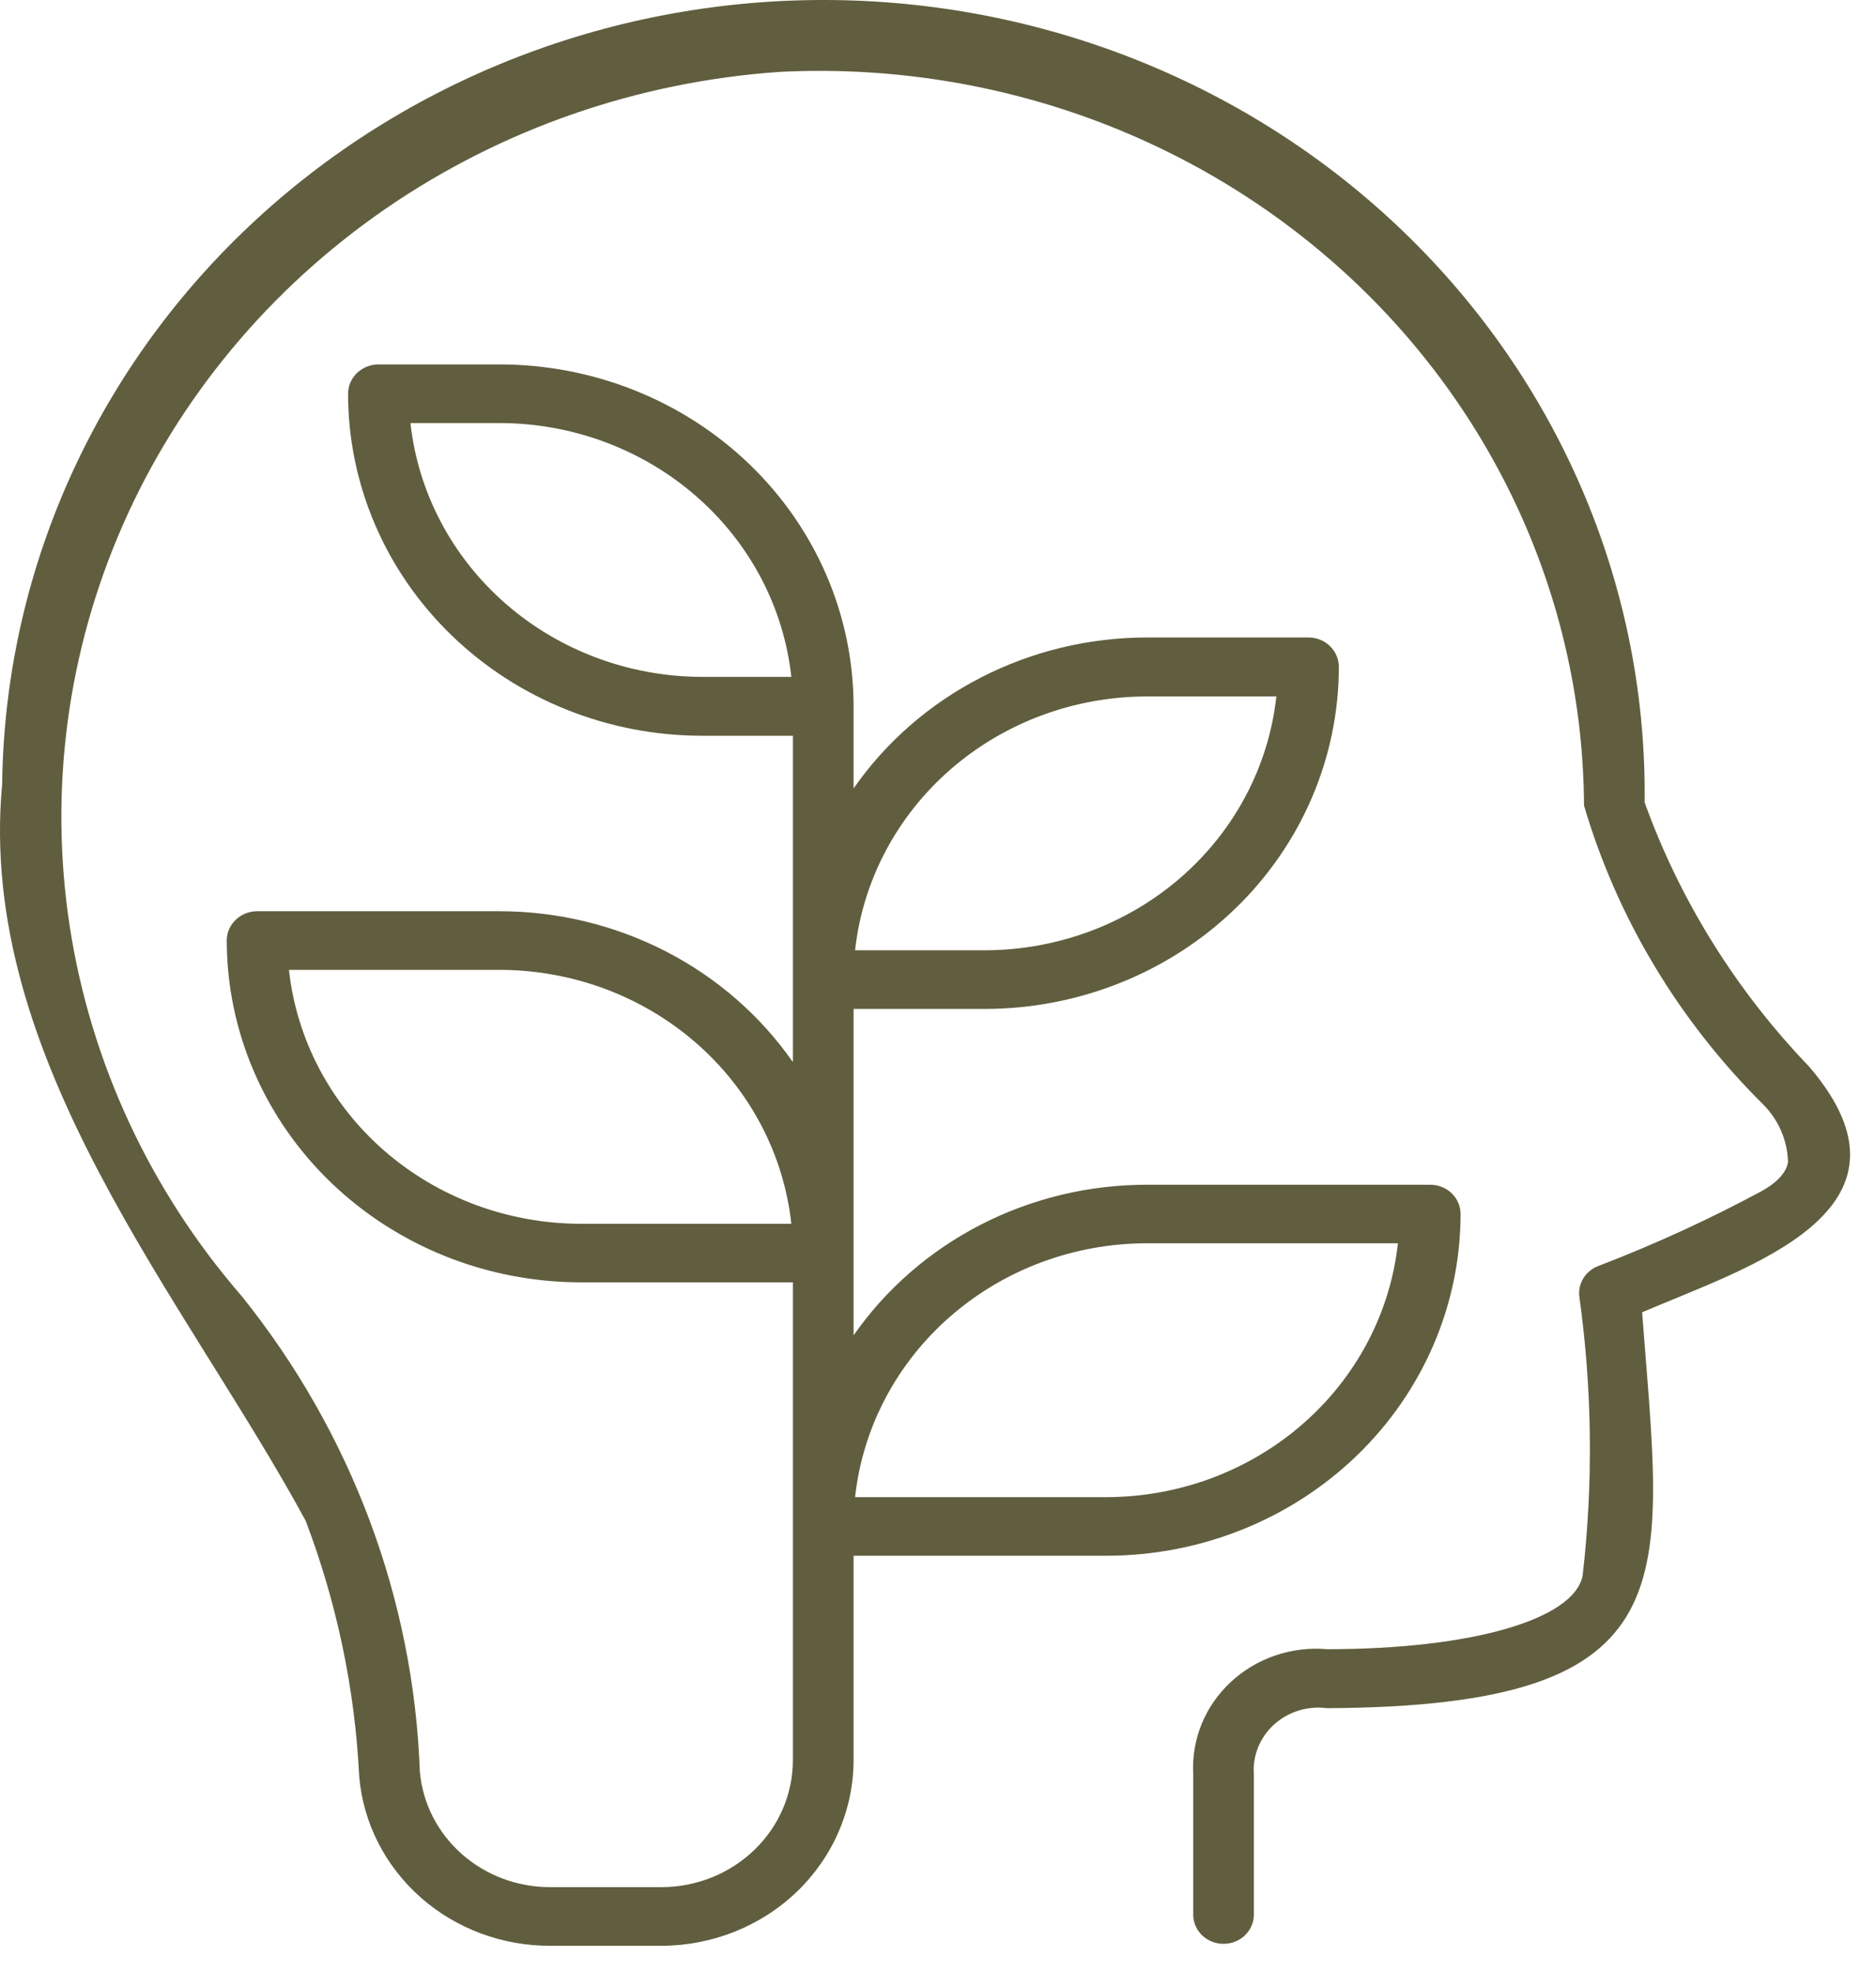 <svg width="39" height="41" viewBox="0 0 39 41" fill="none" xmlns="http://www.w3.org/2000/svg">
<path d="M37.616 22.181C36.093 20.596 34.926 18.724 34.19 16.682C34.242 12.308 32.494 8.094 29.329 4.965C26.164 1.837 21.842 0.051 17.314 0.001C12.786 -0.049 8.423 1.64 5.184 4.697C1.946 7.754 0.097 11.928 0.045 16.302C-0.488 22.038 3.847 26.992 6.354 31.615C7.004 33.324 7.379 35.118 7.468 36.937C7.551 37.898 8.007 38.794 8.744 39.446C9.481 40.097 10.445 40.456 11.445 40.452H13.751C14.81 40.45 15.825 40.043 16.574 39.32C17.322 38.597 17.743 37.617 17.745 36.594V32.343H23.008C24.958 32.341 26.828 31.592 28.207 30.261C29.586 28.929 30.362 27.123 30.364 25.239C30.364 25.077 30.297 24.922 30.179 24.808C30.061 24.694 29.9 24.63 29.733 24.63H23.839C22.636 24.63 21.45 24.915 20.388 25.461C19.325 26.007 18.418 26.797 17.745 27.761V20.975H20.477C22.428 20.973 24.3 20.223 25.679 18.89C27.058 17.556 27.833 15.748 27.833 13.862C27.833 13.701 27.766 13.546 27.648 13.432C27.531 13.318 27.371 13.253 27.203 13.253H23.839C22.635 13.254 21.449 13.541 20.387 14.088C19.324 14.635 18.417 15.426 17.745 16.391V14.681C17.743 12.797 16.967 10.991 15.588 9.659C14.209 8.327 12.339 7.578 10.389 7.576H7.867C7.7 7.577 7.539 7.641 7.421 7.755C7.303 7.869 7.236 8.024 7.236 8.185C7.236 10.07 8.011 11.878 9.391 13.211C10.77 14.544 12.641 15.294 14.592 15.296H16.483V22.081C15.811 21.116 14.903 20.325 13.841 19.778C12.778 19.232 11.593 18.945 10.389 18.944H5.345C5.178 18.944 5.017 19.009 4.899 19.123C4.781 19.237 4.714 19.392 4.714 19.553C4.716 21.437 5.492 23.243 6.871 24.575C8.25 25.907 10.12 26.657 12.07 26.659H16.483V36.594C16.483 37.294 16.195 37.965 15.682 38.459C15.17 38.954 14.476 39.232 13.751 39.233H11.448C10.765 39.236 10.105 38.991 9.601 38.545C9.097 38.1 8.785 37.487 8.728 36.829C8.599 33.241 7.304 29.784 5.026 26.947C3.124 24.754 1.887 22.095 1.451 19.266C1.015 16.436 1.397 13.545 2.555 10.911C3.713 8.278 5.601 6.005 8.012 4.343C10.424 2.681 13.263 1.696 16.218 1.494C18.364 1.387 20.511 1.701 22.529 2.418C24.546 3.135 26.392 4.24 27.954 5.666C29.517 7.092 30.763 8.809 31.619 10.714C32.474 12.619 32.92 14.672 32.93 16.748C33.619 19.084 34.898 21.219 36.653 22.959C36.975 23.282 37.159 23.71 37.171 24.158C37.156 24.239 37.109 24.49 36.633 24.757C35.535 25.349 34.399 25.87 33.231 26.318C33.099 26.367 32.988 26.458 32.916 26.575C32.844 26.692 32.815 26.83 32.834 26.965C33.101 28.887 33.123 30.833 32.901 32.76C32.715 33.672 30.587 34.286 27.59 34.286C27.224 34.254 26.856 34.299 26.51 34.417C26.164 34.535 25.849 34.724 25.585 34.97C25.321 35.216 25.114 35.514 24.98 35.844C24.846 36.173 24.786 36.527 24.806 36.881V39.835C24.815 39.991 24.885 40.137 25.002 40.245C25.119 40.352 25.274 40.411 25.436 40.411C25.597 40.411 25.753 40.352 25.87 40.245C25.987 40.137 26.057 39.991 26.066 39.835V36.888C26.052 36.696 26.083 36.503 26.155 36.324C26.228 36.144 26.342 35.983 26.487 35.851C26.633 35.719 26.807 35.62 26.997 35.562C27.187 35.503 27.388 35.486 27.586 35.512C35.224 35.474 34.558 32.879 34.138 27.282C36.295 26.352 40.179 25.185 37.616 22.181ZM23.839 25.847H29.061C28.903 27.293 28.198 28.631 27.081 29.605C25.963 30.58 24.513 31.121 23.008 31.125H17.776C17.934 29.678 18.641 28.338 19.76 27.364C20.88 26.389 22.332 25.849 23.839 25.847ZM23.839 14.479H26.534C26.376 15.926 25.669 17.266 24.55 18.24C23.43 19.214 21.978 19.754 20.471 19.756H17.776C17.935 18.309 18.642 16.969 19.761 15.995C20.88 15.021 22.332 14.481 23.839 14.479ZM14.592 14.072C13.086 14.069 11.634 13.528 10.516 12.554C9.398 11.58 8.691 10.241 8.533 8.795H10.389C11.895 8.797 13.348 9.337 14.467 10.311C15.587 11.285 16.293 12.625 16.451 14.072H14.592ZM12.07 25.442C10.563 25.439 9.11 24.899 7.991 23.925C6.872 22.95 6.165 21.61 6.007 20.163H10.389C11.896 20.165 13.348 20.705 14.468 21.68C15.587 22.654 16.293 23.994 16.451 25.442H12.07Z" fill="#605E3E"/>
</svg>
